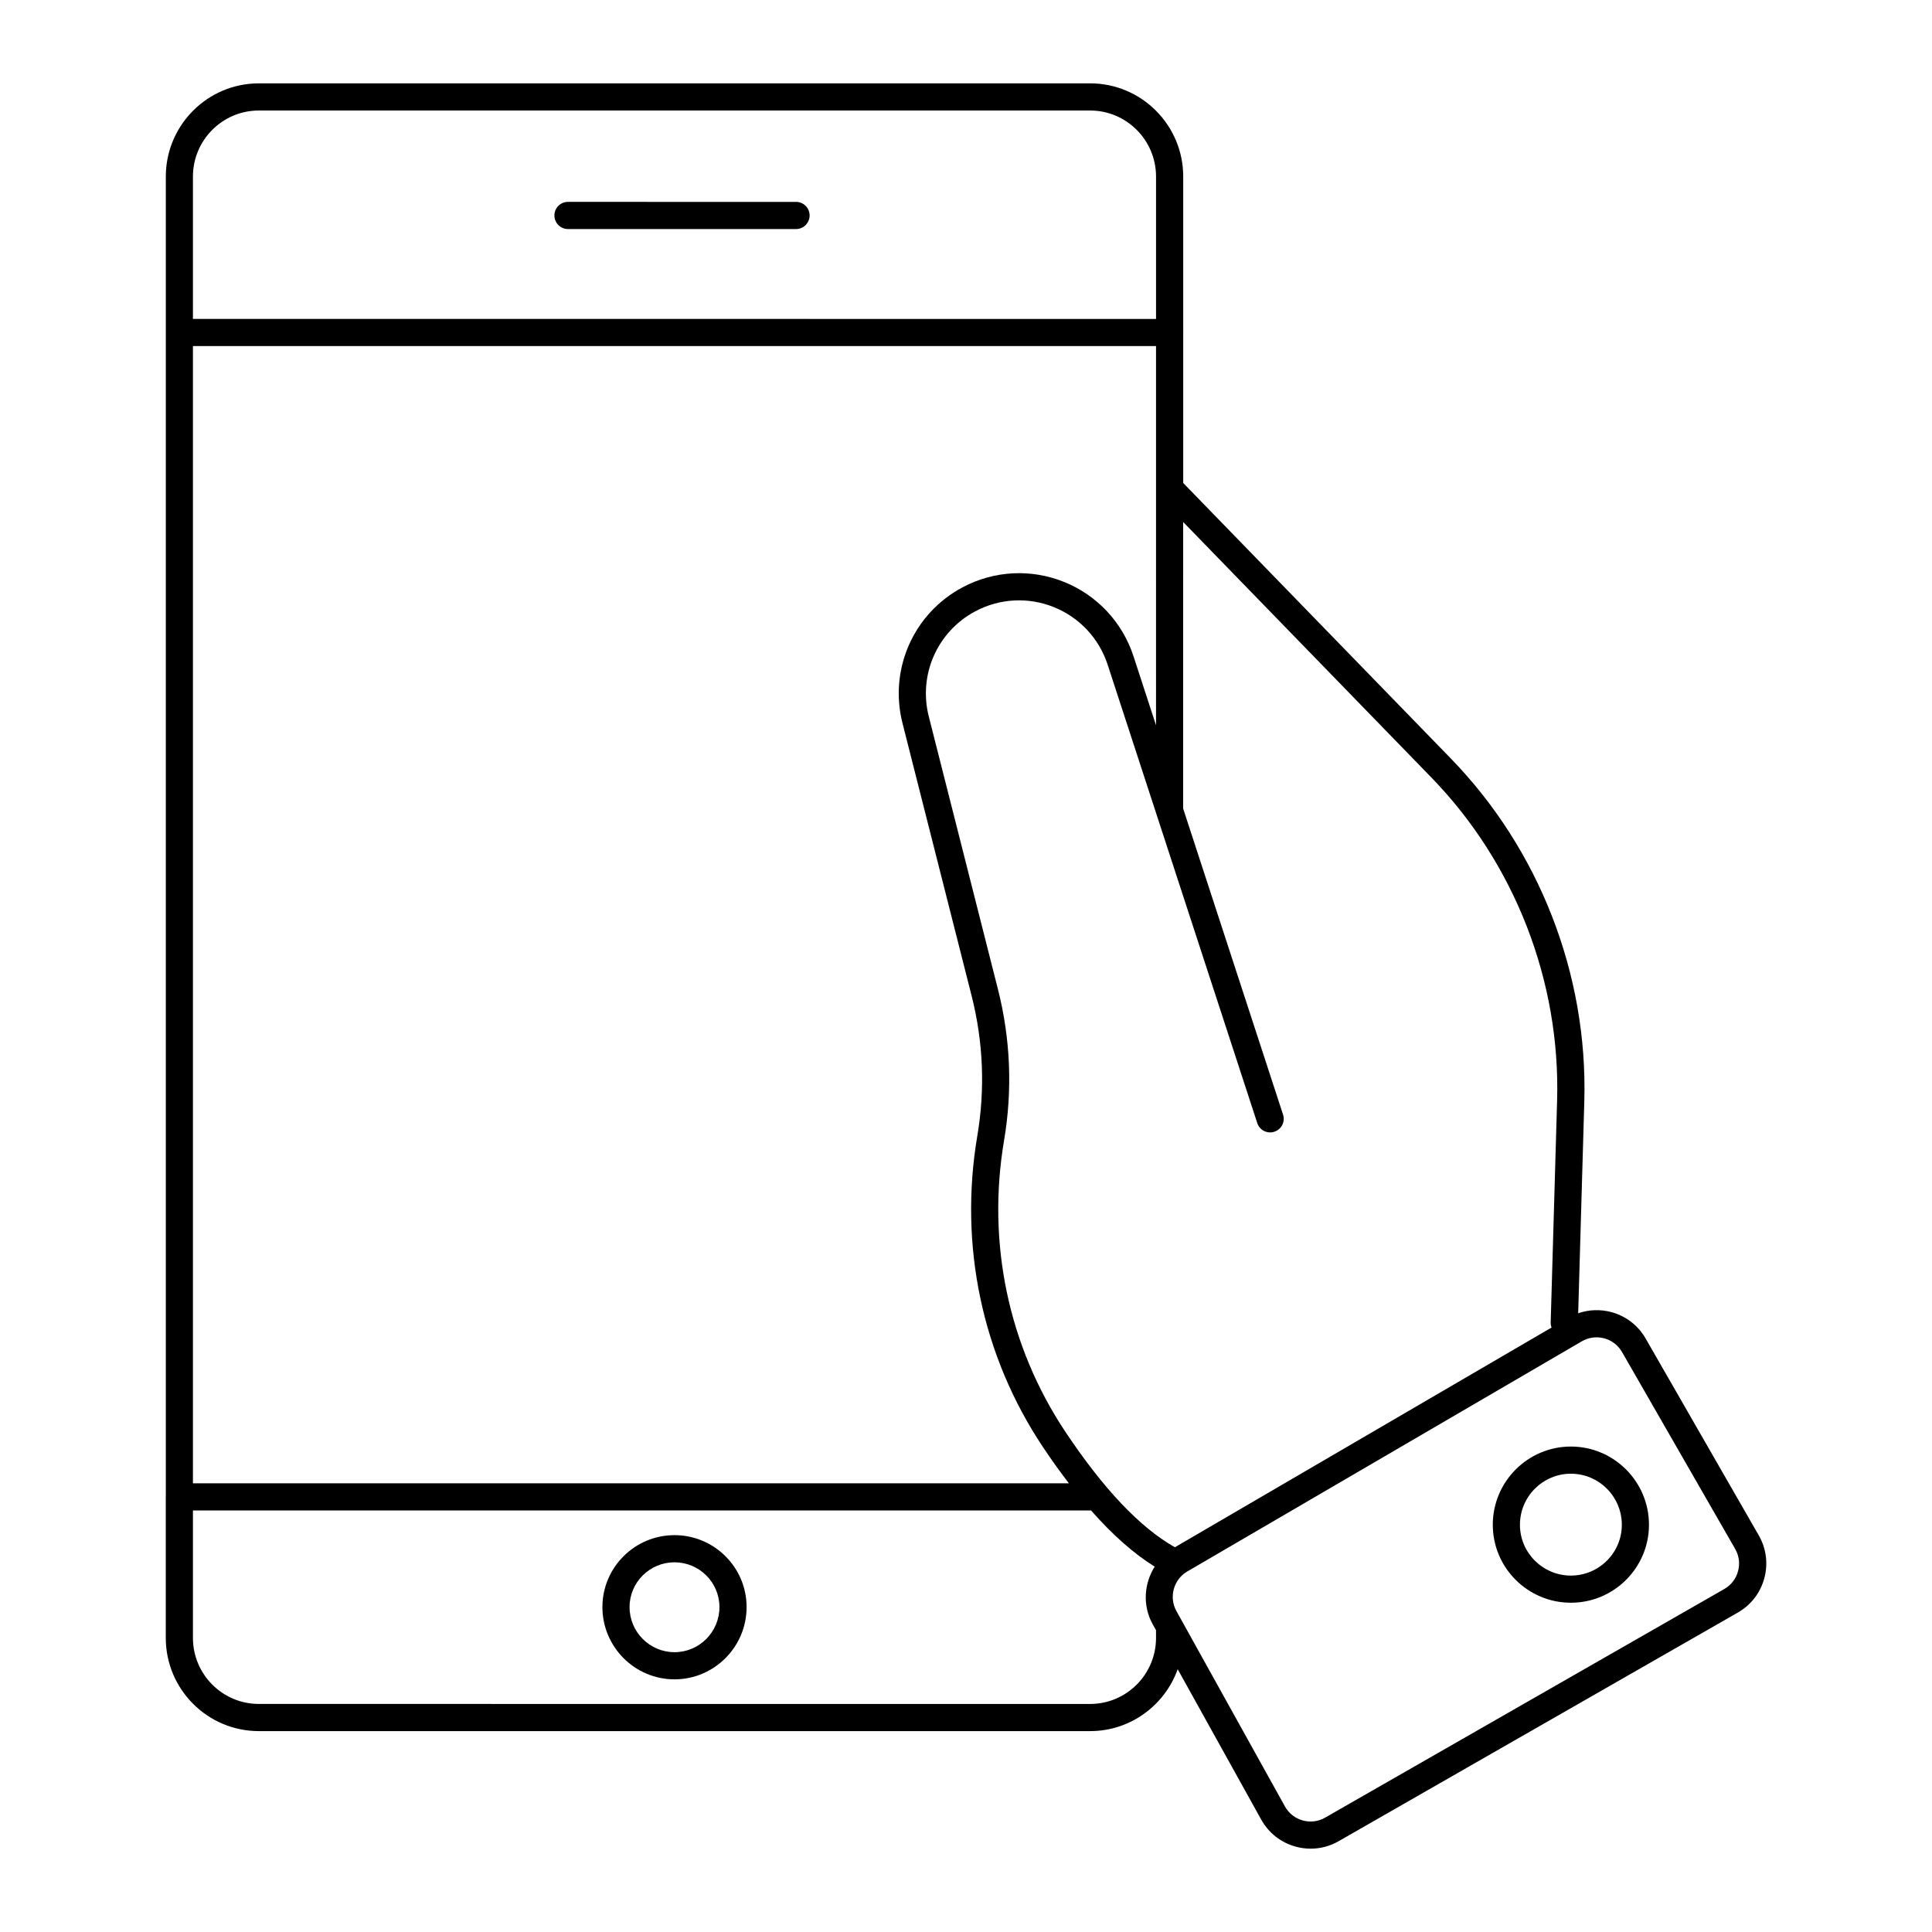 <?xml version="1.0" encoding="UTF-8"?>
<!-- Uploaded to: ICON Repo, www.svgrepo.com, Generator: ICON Repo Mixer Tools -->
<svg fill="#000000" width="800px" height="800px" version="1.1" viewBox="144 144 512 512" xmlns="http://www.w3.org/2000/svg">
 <g>
  <path d="m187.93 540.69c0 0.008 0.004 0.012 0.004 0.016v37.363c0 13.613 11.059 24.691 24.652 24.691h220.32c10.688 0 19.785-6.859 23.195-16.402l22.137 39.855c1.961 3.527 5.184 6.066 9.07 7.148 1.336 0.371 2.691 0.555 4.043 0.555 2.574 0 5.117-0.672 7.41-1.988l105.79-60.59c3.473-1.988 5.961-5.211 7.008-9.074s0.523-7.902-1.469-11.371l-29.984-52.18c-2-3.484-5.238-5.973-9.121-7.004-2.922-0.777-5.949-0.656-8.75 0.32l1.621-56.129c0.969-33.621-11.914-66.738-35.348-90.867l-70.945-73.039v-39.809c0-0.023 0.016-0.043 0.016-0.07 0-0.023-0.012-0.043-0.016-0.07v-41.266c0-13.613-11.059-24.691-24.656-24.691h-220.31c-13.594 0-24.652 11.078-24.652 24.691v41.32c0 0.008-0.004 0.012-0.004 0.016 0 0.008 0.004 0.012 0.004 0.016v308.54c0 0.012-0.004 0.016-0.004 0.023zm262.43-204.48-5.977-18.312c-2.926-8.977-9.633-16.148-18.395-19.68-8.758-3.531-18.559-3.012-26.898 1.426-12.992 6.914-19.539 21.711-15.926 35.98l18.324 72.277c3.098 12.223 3.606 24.727 1.504 37.152-4.891 28.965 1.273 58.223 17.363 82.379 2.312 3.473 4.617 6.66 6.914 9.66h-232.14v-301.38h255.23zm0 241.86c0 9.648-7.832 17.496-17.461 17.496l-220.31-0.004c-9.625 0-17.457-7.848-17.457-17.496v-33.781h238.01c5.715 6.504 11.352 11.461 16.863 14.891-2.832 4.496-3.262 10.344-0.531 15.262l0.887 1.594zm118.76-79.402c2.016 0.539 3.695 1.828 4.734 3.637l29.984 52.18c1.035 1.805 1.309 3.898 0.762 5.902-0.543 2.004-1.836 3.676-3.637 4.711l-105.79 60.59c-1.812 1.043-3.922 1.312-5.941 0.742-2.019-0.562-3.695-1.879-4.711-3.711l-28.762-51.777c-2.039-3.668-0.75-8.371 2.875-10.484l104.56-60.996c1.797-1.047 3.906-1.332 5.918-0.793zm-45.789-148.62c22.09 22.742 34.234 53.957 33.316 85.645l-1.699 58.766c-0.012 0.477 0.078 0.93 0.234 1.348l-99.816 58.227c-9.148-5.129-18.91-15.402-29.027-30.59-15.07-22.625-20.844-50.043-16.254-77.191 2.266-13.418 1.723-26.914-1.625-40.117l-18.324-72.277c-2.801-11.051 2.269-22.504 12.328-27.859 6.461-3.438 14.047-3.84 20.828-1.105 6.781 2.731 11.973 8.285 14.242 15.238l39.652 121.48c0.613 1.891 2.641 2.93 4.535 2.305 1.887-0.617 2.922-2.648 2.301-4.539l-26.477-81.113 0.008-75.93zm-310.75-176.76h220.32c9.625 0 17.461 7.848 17.461 17.496v37.738l-255.23-0.004v-37.738c0-9.645 7.828-17.492 17.457-17.492z"/>
  <path d="m322.75 550.83c-10.535 0-19.105 8.551-19.105 19.059 0 10.559 8.57 19.152 19.105 19.152s19.105-8.594 19.105-19.152c0.004-10.512-8.57-19.059-19.105-19.059zm0 31.016c-6.566 0-11.91-5.363-11.91-11.957 0-6.543 5.34-11.863 11.91-11.863 6.566 0 11.91 5.32 11.91 11.863 0 6.594-5.34 11.957-11.91 11.957z"/>
  <path d="m294.52 204.7h60.438c1.988 0 3.598-1.609 3.598-3.598 0-1.988-1.609-3.598-3.598-3.598l-60.438-0.004c-1.988 0-3.598 1.609-3.598 3.598 0 1.988 1.609 3.602 3.598 3.602z"/>
  <path d="m560.3 568.74c11.41 0 20.695-9.266 20.695-20.66 0-11.43-9.285-20.73-20.695-20.73-11.41 0-20.695 9.301-20.695 20.73 0 11.395 9.285 20.66 20.695 20.66zm0-34.191c7.441 0 13.5 6.07 13.5 13.535 0 7.422-6.055 13.461-13.5 13.461-7.441 0-13.5-6.039-13.5-13.461 0-7.465 6.055-13.535 13.5-13.535z"/>
 </g>
</svg>